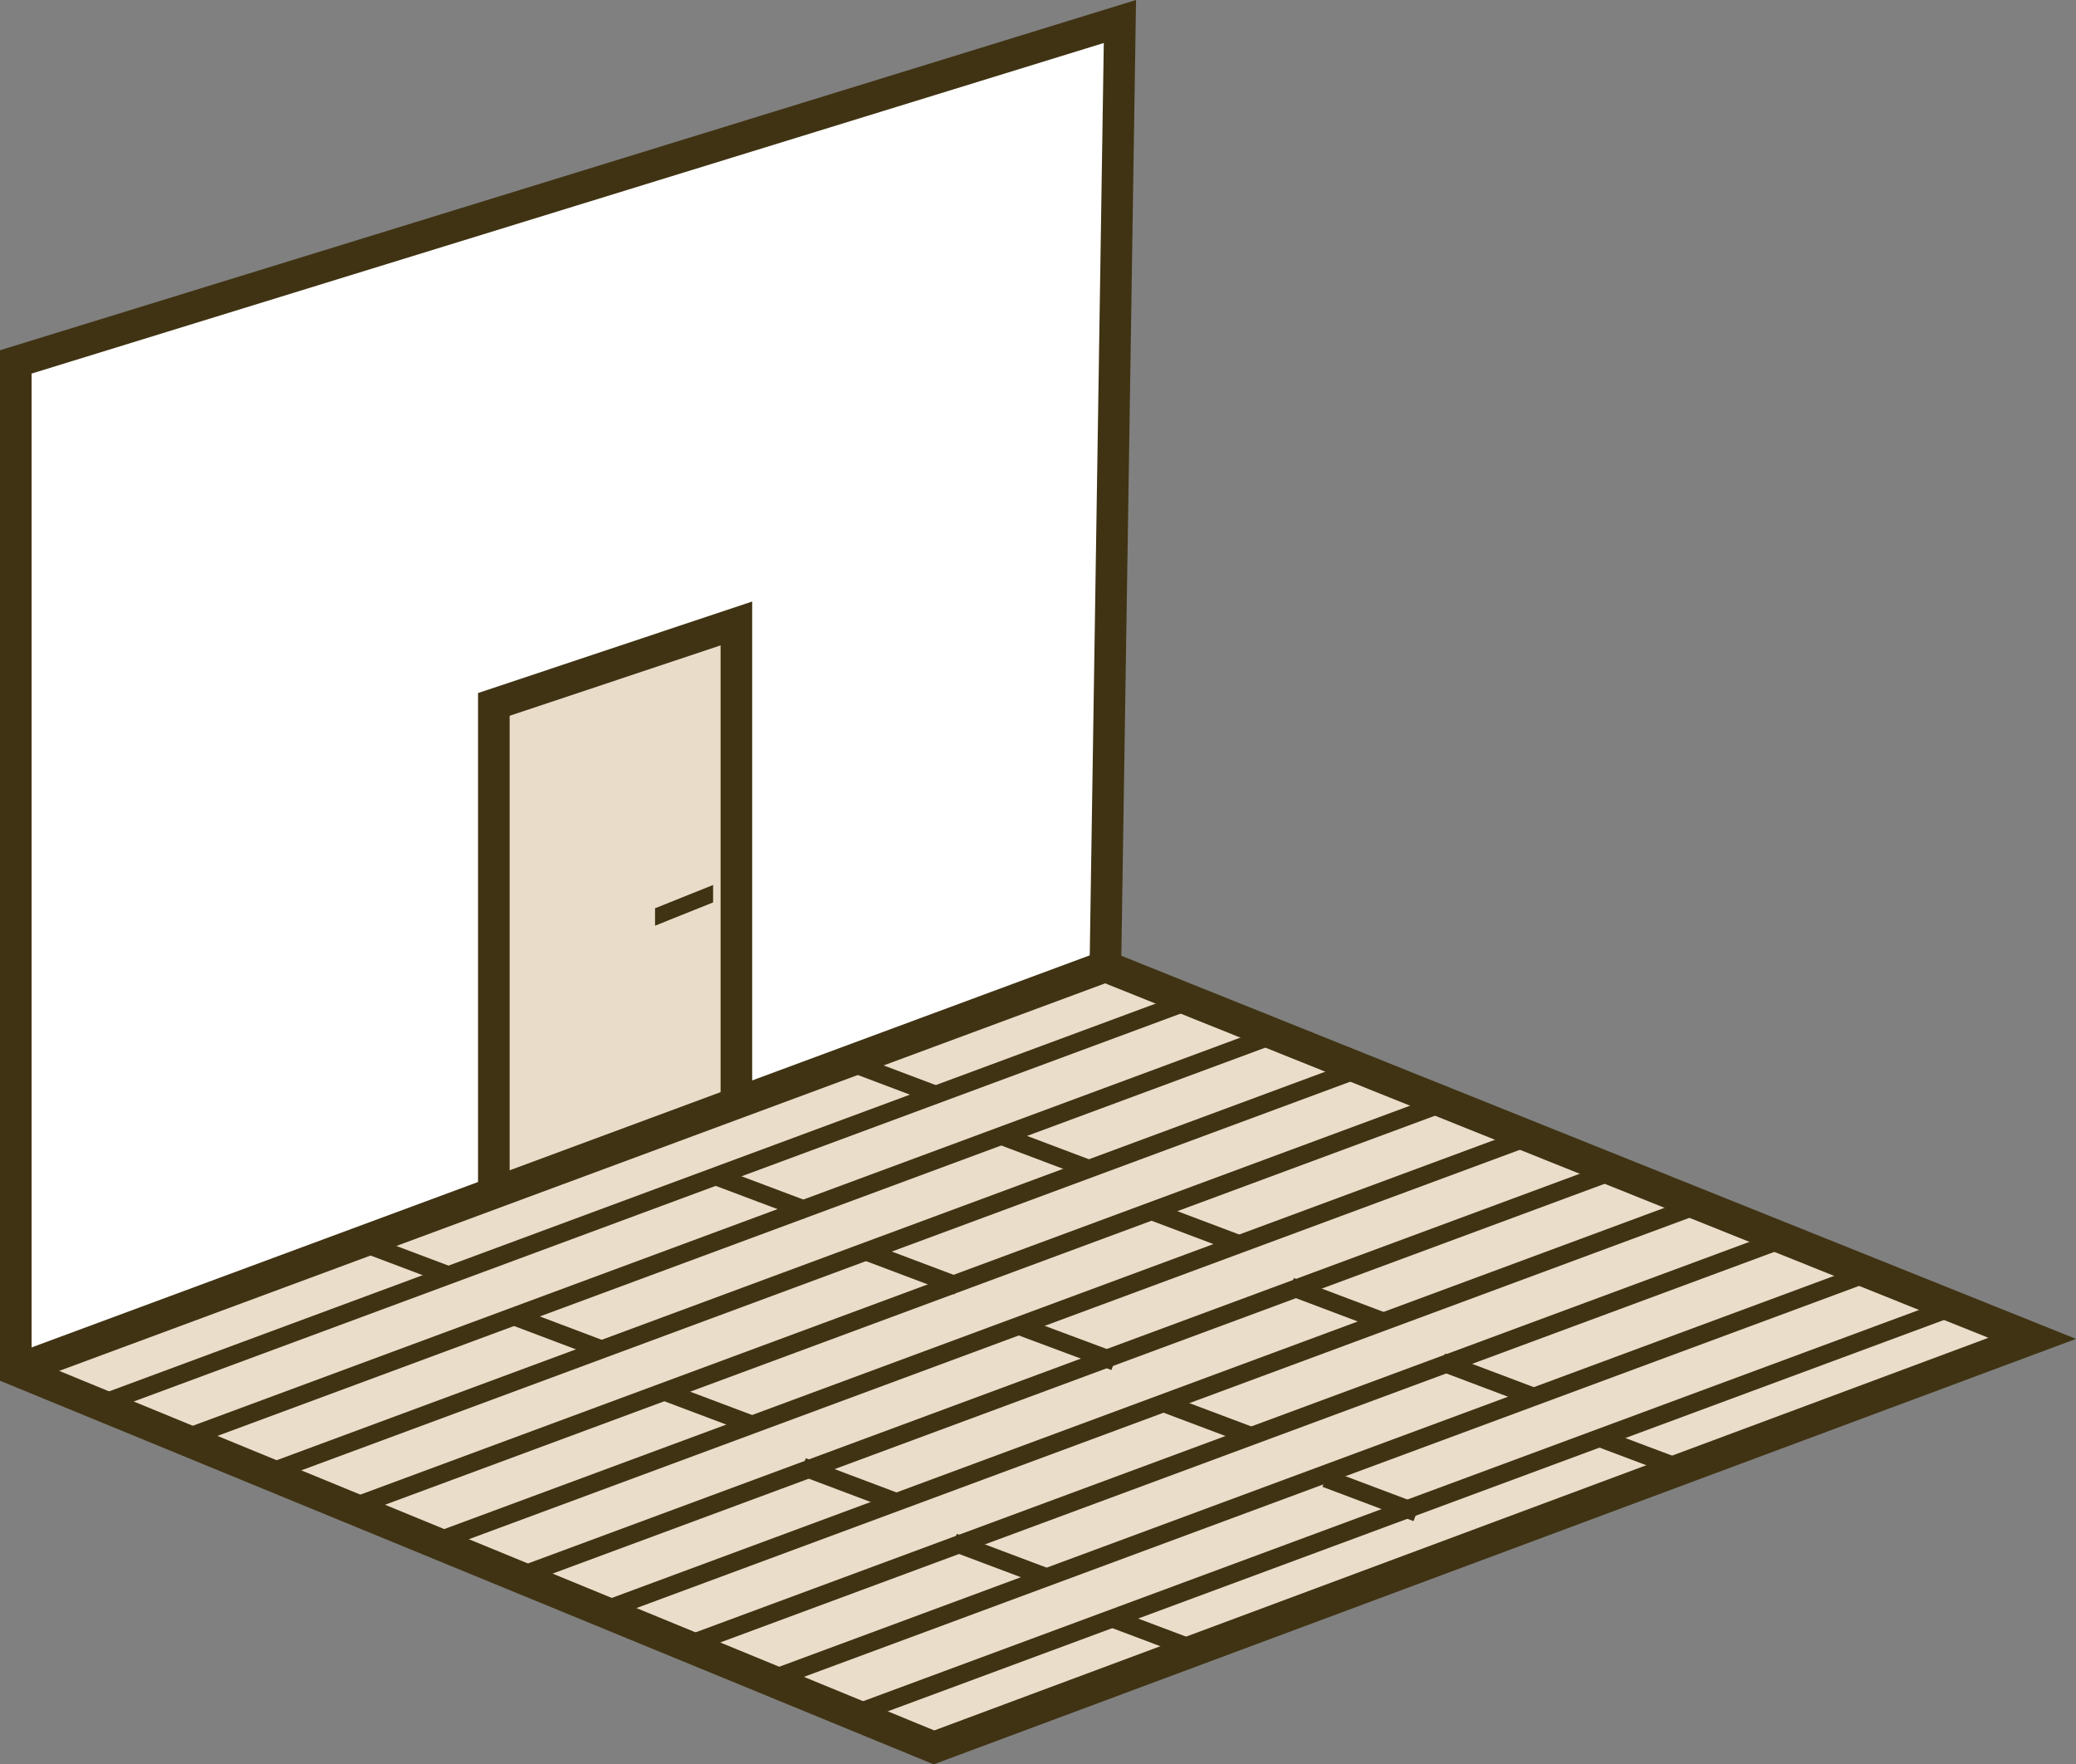 <?xml version="1.0" encoding="UTF-8"?>
<svg id="_レイヤー_2" data-name="レイヤー_2" xmlns="http://www.w3.org/2000/svg" viewBox="0 0 229.99 195.44">
  <rect x="0" y="0" width="229.99" height="195.44" fill="#808080" stroke="none"/>
  <defs>
    <style>
      .cls-1 {
        fill: #403313;
      }

      .cls-2 {
        fill: #eaddca;
      }

      .cls-3 {
        fill: #fff;
      }

      .cls-4 {
        fill: #e9ddca;
      }

      .cls-4, .cls-5 {
        stroke-width: 3.5px;
      }

      .cls-4, .cls-5, .cls-6 {
        stroke: #403313;
        stroke-miterlimit: 10;
      }

      .cls-5, .cls-6 {
        fill: none;
      }

      .cls-6 {
        stroke-width: 2px;
      }
    </style>
  </defs>
  <g id="_レイヤー_14" data-name="レイヤー_14">
    <g>
      <polygon class="cls-2" points="1.75 151.47 103.47 193.96 225.14 148.25 122.78 107.05 1.75 151.47"/>
      <polygon class="cls-3" points="2.16 38.86 2.16 150.77 122.92 106.44 124.92 1.12 2.16 38.86"/>
      <polygon class="cls-5" points="124.07 2.38 1.75 40.09 1.75 151.77 103.47 193.56 225.14 148.25 122.46 107.05 124.07 2.38"/>
      <line class="cls-6" x1="11.06" y1="155.57" x2="131.77" y2="110.85"/>
      <line class="cls-6" x1="20.36" y1="159.37" x2="141.07" y2="114.65"/>
      <line class="cls-6" x1="29.67" y1="163.18" x2="150.38" y2="118.46"/>
      <line class="cls-6" x1="38.97" y1="166.98" x2="159.68" y2="122.26"/>
      <line class="cls-6" x1="48.28" y1="170.79" x2="168.99" y2="126.07"/>
      <line class="cls-6" x1="57.58" y1="174.59" x2="178.29" y2="129.87"/>
      <line class="cls-6" x1="66.89" y1="178.4" x2="187.6" y2="133.67"/>
      <line class="cls-6" x1="76.2" y1="182.2" x2="196.91" y2="137.48"/>
      <line class="cls-6" x1="85.5" y1="186" x2="206.21" y2="141.28"/>
      <line class="cls-6" x1="94.81" y1="189.81" x2="215.52" y2="145.09"/>
      <line class="cls-6" x1="104.11" y1="193.61" x2="224.82" y2="148.89"/>
      <polyline class="cls-4" points="54.71 131.98 54.71 78.03 81.58 69.06 81.58 122.15"/>
      <line class="cls-5" x1="1.75" y1="151.77" x2="122.46" y2="107.05"/>
      <polygon class="cls-1" points="79 99.96 72.57 102.54 72.57 100.61 79 98.03 79 99.96"/>
      <line class="cls-6" x1="39.34" y1="137.36" x2="49.44" y2="141.17"/>
      <line class="cls-6" x1="93.42" y1="117.4" x2="103.52" y2="121.21"/>
      <line class="cls-6" x1="79.26" y1="130.28" x2="89.36" y2="134.08"/>
      <line class="cls-6" x1="56.73" y1="145.73" x2="66.82" y2="149.54"/>
      <line class="cls-6" x1="110.8" y1="125.77" x2="120.9" y2="129.58"/>
      <line class="cls-6" x1="96" y1="138.65" x2="106.09" y2="142.45"/>
      <line class="cls-6" x1="73.47" y1="154.1" x2="83.56" y2="157.9"/>
      <line class="cls-6" x1="127.54" y1="134.14" x2="137.64" y2="137.95"/>
      <line class="cls-6" x1="113.13" y1="146.96" x2="123.48" y2="150.82"/>
      <line class="cls-6" x1="88.92" y1="162.47" x2="99.01" y2="166.27"/>
      <line class="cls-6" x1="142.99" y1="142.51" x2="153.09" y2="146.32"/>
      <line class="cls-6" x1="128.83" y1="155.39" x2="138.93" y2="159.19"/>
      <line class="cls-6" x1="105.65" y1="170.84" x2="115.75" y2="174.64"/>
      <line class="cls-6" x1="159.73" y1="150.88" x2="169.83" y2="154.69"/>
      <line class="cls-6" x1="123.04" y1="179.21" x2="133.13" y2="183.01"/>
      <line class="cls-6" x1="177.11" y1="159.25" x2="187.21" y2="163.05"/>
      <line class="cls-6" x1="146.86" y1="163.76" x2="156.95" y2="167.56"/>
    </g>
  </g>
</svg>